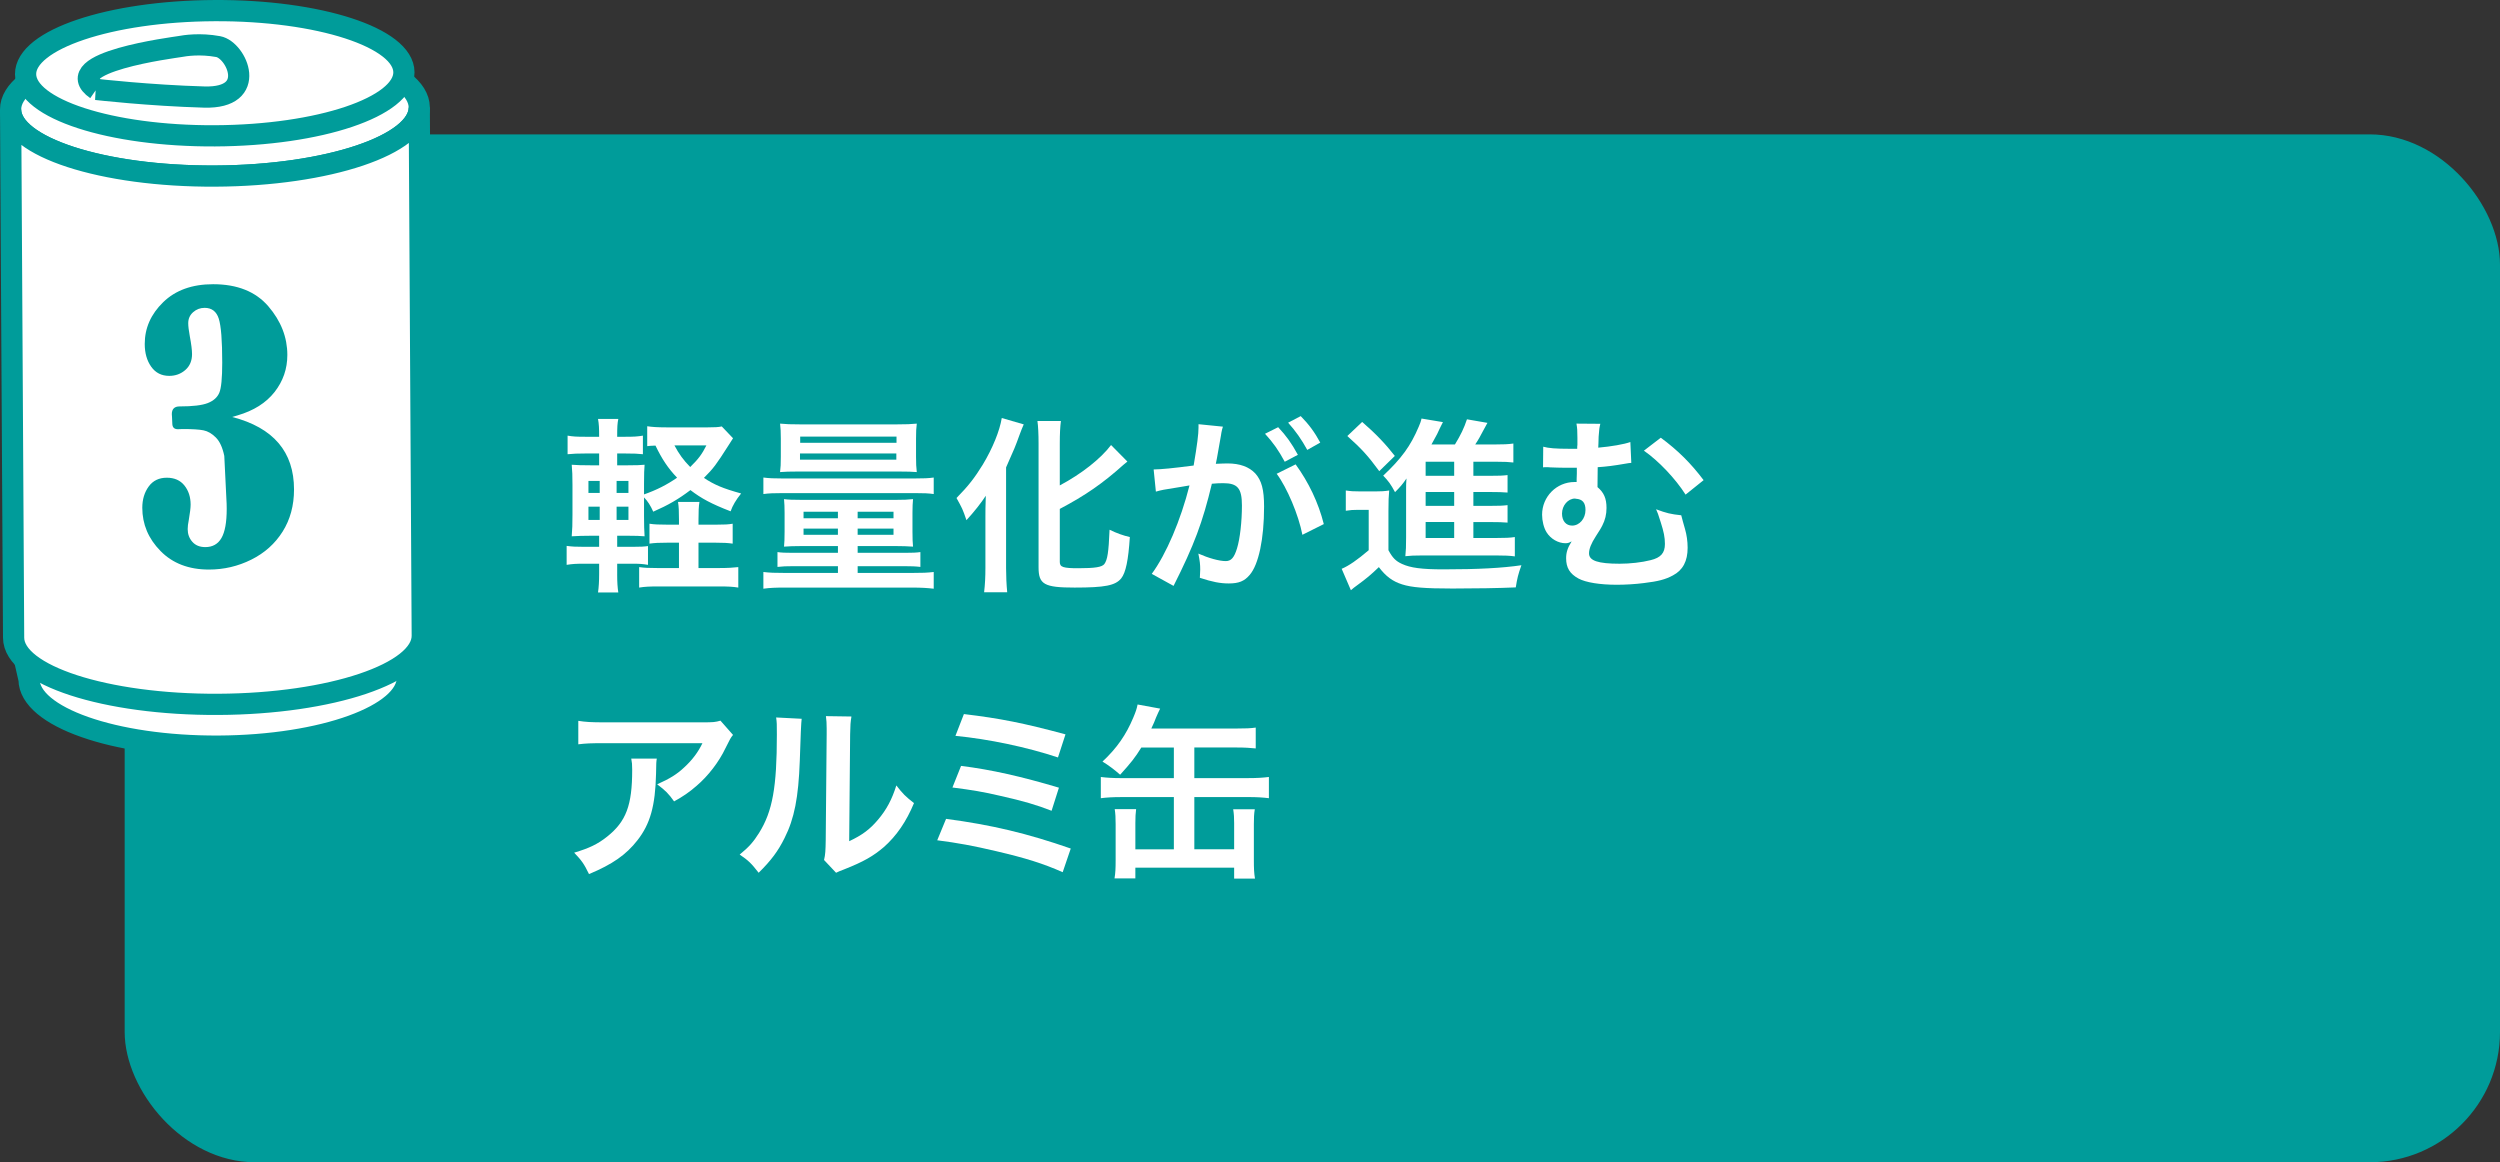 <?xml version="1.0" encoding="UTF-8"?>
<svg id="_レイヤー_1" data-name="レイヤー 1" xmlns="http://www.w3.org/2000/svg" viewBox="0 0 226.284 105.199">
  <rect x="0" y="0" width="226.284" height="105.199" fill="#333333" stroke="none"/>
  <defs>
    <style>
      .cls-1 {
        fill: #009c9a;
      }

      .cls-1, .cls-2 {
        stroke-width: 0px;
      }

      .cls-3 {
        fill: none;
        stroke: #009c9a;
        stroke-miterlimit: 10;
        stroke-width: 1.92px;
      }

      .cls-2 {
        fill: #fff;
      }
    </style>
  </defs>
  <rect class="cls-1" x="11.284" y="12.163" width="215" height="93.036" rx="11.793" ry="11.793"/>
  <g>
    <path class="cls-2" d="M55.863,51.993c0,.697.033,1.19.102,1.632h-1.836c.068-.476.102-1.003.102-1.717v-.884h-1.342c-.783,0-1.072.018-1.6.103v-1.717c.494.067.799.085,1.6.085h1.342v-1.003h-.748c-.748,0-1.139.017-1.734.051.053-.578.068-1.139.068-1.955v-2.686c0-.833-.016-1.292-.068-1.836.477.034.867.051,1.734.051h.748v-1.07h-1.258c-.73,0-1.055.017-1.598.067v-1.683c.492.085.799.103,1.598.103h1.258c0-.8-.018-1.14-.102-1.615h1.836c-.086.425-.102.748-.102,1.615h.73c.799,0,1.088-.018,1.598-.103v1.683c-.477-.051-.781-.067-1.598-.067h-.73v1.07h.934c.834,0,1.139-.017,1.547-.051-.033.442-.051.765-.051,1.733v.952c1.123-.391,2.092-.884,2.992-1.513-.816-.85-1.377-1.7-1.955-2.906-.391.017-.51.017-.748.051v-1.802c.426.067.936.102,1.717.102h3.773c.596,0,.969-.017,1.258-.085l1.02,1.071c-.135.221-.236.356-.424.663-1.105,1.733-1.344,2.057-2.211,2.924.918.611,1.701.951,3.367,1.41-.477.595-.766,1.088-.953,1.615-1.75-.68-2.635-1.156-3.637-1.921-1.072.815-2.006,1.359-3.365,1.955-.238-.544-.512-.97-.834-1.292v1.632c0,.833.018,1.41.051,1.887-.424-.034-.748-.051-1.58-.051h-.9v1.003h1.428c.73,0,1.002-.018,1.359-.068v1.7c-.494-.085-.799-.103-1.428-.103h-1.359v.969ZM53.262,43.529v1.088h1.02v-1.088h-1.02ZM53.262,45.858v1.206h1.02v-1.206h-1.02ZM56.883,44.616v-1.088h-1.072v1.088h1.072ZM56.883,47.064v-1.206h-1.072v1.206h1.072ZM64.838,47.489c.781,0,1.07-.018,1.479-.085v1.802c-.477-.068-.85-.085-1.514-.085h-1.58v2.294h1.904c.748,0,1.24-.033,1.699-.085v1.854c-.492-.085-.951-.103-1.699-.103h-5.541c-.783,0-1.225.018-1.734.103v-1.854c.477.068.883.085,1.631.085h1.973v-2.294h-1.088c-.697,0-1.105.017-1.582.085v-1.802c.426.067.852.085,1.615.085h1.055v-.426c0-.799-.018-1.206-.086-1.631h1.939c-.068.407-.086.832-.086,1.631v.426h1.615ZM61.047,40.316c.391.748.832,1.36,1.428,1.955.766-.748,1.07-1.173,1.463-1.955h-2.891Z"/>
    <path class="cls-2" d="M69.096,43.223c.527.067.934.085,1.785.085h11.863c.852,0,1.311-.018,1.77-.085v1.495c-.477-.067-.852-.085-1.701-.085h-11.949c-.85,0-1.275.018-1.768.085v-1.495ZM72.529,49.427c-.68,0-1.105.017-1.564.051.035-.391.051-.663.051-1.359v-1.684c0-.544-.016-.85-.051-1.258.375.052.816.068,1.615.068h8.482c.73,0,1.121-.017,1.58-.068-.033.392-.051.663-.051,1.225v1.733c0,.629.018,1.037.051,1.343-.475-.034-.969-.051-1.562-.051h-3.451v.612h4.266c.715,0,1.072-.018,1.412-.068v1.343c-.393-.051-.852-.068-1.514-.068h-4.164v.612h4.945c.936,0,1.344-.017,1.939-.085v1.513c-.578-.067-1.123-.102-1.939-.102h-11.541c-.816,0-1.326.017-1.938.102v-1.513c.578.068,1.002.085,1.938.085h4.811v-.612h-3.961c-.697,0-1.105.018-1.512.068v-1.343c.34.051.695.068,1.41.068h4.062v-.612h-3.314ZM72.324,42.679c-.9,0-1.291.017-1.717.051.051-.391.068-.748.068-1.394v-1.632c0-.596-.018-.952-.068-1.36.527.051.969.068,1.803.068h8.787c.852,0,1.258-.018,1.785-.068-.051.408-.068.697-.068,1.36v1.632c0,.611.018,1.003.068,1.394-.441-.034-.799-.051-1.717-.051h-8.941ZM72.41,41.608h8.721v-.561h-8.721v.561ZM72.428,40.078h8.719v-.562h-8.719v.562ZM72.732,46.317v.595h3.111v-.595h-3.111ZM72.732,47.846v.562h3.111v-.562h-3.111ZM77.629,46.911h3.246v-.595h-3.246v.595ZM77.629,48.407h3.246v-.562h-3.246v.562Z"/>
    <path class="cls-2" d="M89.193,46.776c0-.596,0-.766.035-1.904-.391.612-1.088,1.496-1.752,2.21-.34-1.003-.391-1.088-.9-2.006,1.088-1.104,1.648-1.836,2.381-3.025.9-1.496,1.529-3.06,1.717-4.216l1.988.578c-.152.34-.221.526-.375.935-.391,1.088-.459,1.241-1.223,2.958v9.128c0,.697.033,1.462.102,2.176h-2.09c.084-.748.117-1.394.117-2.21v-4.623ZM95.926,50.872c0,.458.307.561,1.666.561,1.529,0,2.141-.103,2.363-.374.287-.391.391-1.054.475-3.11.664.322,1.242.526,1.836.662-.135,2.108-.373,3.23-.781,3.74-.527.646-1.463.833-4.217.833s-3.264-.289-3.264-1.836v-11.202c0-.85-.033-1.547-.102-2.04h2.125c-.068.511-.102,1.156-.102,2.04v3.791c1.955-1.037,3.705-2.414,4.641-3.655l1.479,1.496c-.137.103-.203.17-.373.306-1.854,1.666-3.451,2.771-5.746,3.979v4.811Z"/>
    <path class="cls-2" d="M110.523,39.363c-.084.493-.203,1.19-.373,2.108q-.051.289-.102.51c.51-.017.748-.034,1.053-.034,1.123,0,1.955.307,2.516.901.578.646.799,1.462.799,3.009,0,2.924-.492,5.252-1.309,6.188-.475.561-.984.765-1.887.765-.781,0-1.479-.136-2.617-.51.018-.323.033-.578.033-.748,0-.442-.033-.782-.17-1.445.918.408,1.887.68,2.482.68.492,0,.766-.322,1.02-1.155.271-.884.443-2.431.443-3.876,0-1.563-.393-2.022-1.701-2.022-.357,0-.629.017-1.02.051-.832,3.484-1.598,5.542-3.467,9.247l-1.973-1.088c1.309-1.785,2.617-4.845,3.416-8.006q-.254.034-.799.136l-1.547.255c-.271.051-.459.103-.697.17l-.203-2.006c.766-.017,1.648-.102,3.621-.356.322-1.887.441-2.856.441-3.434v-.307l2.209.222c-.051.136-.102.356-.135.526l-.035.221ZM115.691,38.667c.748.799,1.207,1.444,1.785,2.499l-1.189.629c-.561-1.037-1.037-1.717-1.785-2.533l1.189-.595ZM117.273,42.032c1.172,1.615,2.057,3.451,2.549,5.405l-1.938.97c-.34-1.785-1.395-4.284-2.328-5.524l1.717-.851ZM118.326,40.724c-.51-.935-1.07-1.733-1.734-2.465l1.141-.595c.764.782,1.24,1.428,1.768,2.396l-1.174.663Z"/>
    <path class="cls-2" d="M121.816,44.396c.441.067.713.085,1.359.085h1.275c.51,0,.883-.018,1.291-.085-.051.51-.068.951-.068,1.853v3.553c.375.697.664.985,1.225,1.241.764.356,1.801.492,3.74.492,3.16,0,5.336-.119,7.07-.374-.307.867-.373,1.156-.51,2.006-1.514.068-3.723.103-5.729.103-2.533,0-3.705-.103-4.555-.374-.867-.272-1.48-.731-2.109-1.564-.748.715-1.088,1.003-1.971,1.649-.17.119-.391.289-.561.441l-.834-1.938c.646-.271,1.41-.799,2.447-1.683v-3.654h-.934c-.477,0-.732.017-1.139.085v-1.836ZM123.295,38.191c1.223,1.055,2.141,2.023,2.957,3.077l-1.41,1.377c-1.037-1.411-1.598-2.022-2.891-3.179l1.344-1.275ZM133.357,48.696h2.039c.834,0,1.293-.018,1.717-.086v1.751c-.459-.067-.969-.085-1.699-.085h-6.664c-.764,0-1.07.018-1.547.068.053-.527.068-.867.068-1.717v-4.317c0-.357,0-.596.035-1.003-.34.51-.578.781-1.037,1.24-.391-.73-.611-1.02-1.07-1.495,1.648-1.547,2.48-2.687,3.211-4.42.119-.272.205-.493.256-.748l1.938.323q-.271.526-.527,1.088c-.016.034-.186.356-.51.935h2.125c.527-.867.816-1.462,1.088-2.277l1.854.322c-.119.204-.17.307-.408.748-.221.425-.391.748-.697,1.207h1.768c.73,0,1.225-.017,1.684-.085v1.717c-.408-.051-.816-.067-1.445-.067h-2.176v1.274h1.377c.969,0,1.275-.017,1.717-.068v1.581c-.477-.034-.781-.051-1.717-.051h-1.377v1.258h1.377c.969,0,1.275-.017,1.717-.068v1.581c-.477-.034-.781-.051-1.717-.051h-1.377v1.445ZM131.623,41.795h-2.584v1.274h2.584v-1.274ZM131.623,44.531h-2.584v1.258h2.584v-1.258ZM129.039,47.251v1.445h2.584v-1.445h-2.584Z"/>
    <path class="cls-2" d="M147.656,41.897c-.188.017-.256.017-.51.068-1.072.187-1.734.271-2.533.322-.018,1.173-.018,1.258-.018,1.802.578.493.816,1.021.816,1.887,0,.578-.119,1.088-.391,1.615-.104.204-.17.323-.578.952-.426.663-.613,1.139-.613,1.547,0,.663.816.935,2.771.935.951,0,2.006-.119,2.805-.323.918-.221,1.293-.646,1.293-1.462,0-.611-.104-1.104-.375-1.954-.254-.799-.271-.851-.424-1.19.951.357,1.324.442,2.277.544q.068.222.152.578.051.188.188.663c.152.527.238,1.104.238,1.7,0,1.206-.426,2.022-1.326,2.498-.68.374-1.359.544-2.635.697-.783.102-1.701.153-2.447.153-1.531,0-2.805-.204-3.469-.562-.781-.425-1.121-.969-1.121-1.836,0-.526.135-.951.492-1.513h-.033c-.154.103-.324.153-.51.153-.664,0-1.344-.391-1.717-.986-.256-.407-.408-1.036-.408-1.598,0-1.632,1.309-2.958,2.939-2.958h.188c0-.118,0-.391.018-.765v-.526h-1.105c-.459,0-.816-.018-1.309-.034-.17-.018-.289-.018-.375-.018-.051,0-.152,0-.271.018l.018-1.87c.477.136,1.156.188,2.346.188h.73c0-.153,0-.289.018-.357v-.629c0-.663-.018-.884-.086-1.292l2.16.017c-.086.357-.104.459-.154,1.174q-.016.17-.016.577c0,.153,0,.204-.018.408,1.172-.102,2.346-.306,2.906-.51l.086,1.887ZM142.557,45.126c-.629,0-1.174.629-1.174,1.36,0,.663.357,1.088.918,1.088.664,0,1.207-.629,1.207-1.411,0-.663-.271-.986-.883-1.02-.035-.018-.053-.018-.068-.018ZM150.324,39.619c1.564,1.155,2.736,2.328,3.875,3.841l-1.631,1.31c-.918-1.445-2.447-3.06-3.773-3.978l1.529-1.173Z"/>
    <path class="cls-2" d="M59.449,68.661c-.051.323-.051.34-.068,1.377-.068,2.907-.527,4.539-1.684,6.018-1.02,1.309-2.26,2.176-4.385,3.06-.441-.918-.662-1.224-1.342-1.938,1.375-.408,2.141-.782,2.975-1.445,1.732-1.377,2.277-2.839,2.277-6.051,0-.511-.018-.663-.086-1.021h2.312ZM66.35,66.52c-.236.289-.236.306-.68,1.19-.594,1.258-1.58,2.532-2.617,3.416-.68.595-1.24.969-2.039,1.411-.51-.714-.766-.969-1.531-1.547,1.139-.51,1.785-.901,2.482-1.563.697-.646,1.225-1.344,1.615-2.159h-8.924c-1.191,0-1.615.017-2.312.102v-2.124c.646.102,1.174.136,2.346.136h8.873c1.02,0,1.174-.018,1.648-.153l1.139,1.292Z"/>
    <path class="cls-2" d="M72.562,65.058q-.068.477-.17,3.808c-.119,3.314-.492,5.235-1.377,6.986-.578,1.173-1.223,2.04-2.346,3.145-.662-.85-.918-1.104-1.717-1.648.834-.68,1.242-1.139,1.752-1.955,1.223-1.955,1.613-4.147,1.613-8.907,0-.935,0-1.088-.066-1.547l2.311.119ZM77.068,64.854c-.086.493-.104.782-.119,1.615l-.086,9.672c1.189-.561,1.869-1.071,2.602-1.938.781-.918,1.273-1.854,1.666-3.111.594.766.814.986,1.598,1.599-.697,1.683-1.582,2.957-2.703,3.96-.969.833-1.854,1.343-3.621,2.04-.373.136-.51.204-.73.306l-1.088-1.155c.119-.493.137-.867.152-1.802l.086-9.588v-.51c0-.425-.018-.799-.068-1.122l2.312.034Z"/>
    <path class="cls-2" d="M85.631,74.118c4.113.544,7.326,1.309,11.287,2.686l-.73,2.142c-1.768-.782-3.332-1.274-6.018-1.903-2.092-.493-3.484-.748-5.338-.986l.799-1.938ZM86.99,69.324c2.721.34,5.439.952,8.857,1.972l-.664,2.091c-1.342-.526-2.549-.884-4.674-1.359-1.445-.34-2.549-.527-4.301-.748l.781-1.955ZM87.246,64.633c3.281.391,5.406.815,9.195,1.836l-.68,2.091c-2.805-.936-6.289-1.666-9.281-1.955l.766-1.972Z"/>
    <path class="cls-2" d="M103.308,67.658c-.578.936-.951,1.395-1.92,2.465-.545-.476-1.037-.85-1.598-1.189,1.309-1.224,2.141-2.431,2.787-3.978.221-.527.307-.766.391-1.19l2.041.374c-.119.221-.238.51-.375.816-.119.322-.186.476-.424.985h7.717c.832,0,1.258-.017,1.734-.085v1.887c-.494-.051-.969-.085-1.734-.085h-3.824v2.771h4.895c.766,0,1.326-.034,1.854-.103v1.921c-.561-.068-1.088-.102-1.854-.102h-4.895v4.726h3.604v-2.38c0-.459-.018-.816-.086-1.241h1.955c-.068.408-.084.765-.084,1.343v3.264c0,.731.016,1.156.102,1.666h-1.887v-.986h-8.941v.969h-1.887c.084-.492.102-.9.102-1.665v-3.247c0-.561-.018-.952-.084-1.359h1.938c-.051.391-.068.73-.068,1.258v2.38h3.484v-4.726h-4.742c-.781,0-1.344.033-1.869.102v-1.921c.543.068,1.104.103,1.869.103h4.742v-2.771h-2.941Z"/>
  </g>
  <g>
    <g>
      <g>
        <path class="cls-2" d="M1.945,58.496l.684,3.005c.017,3.38,7.697,6.082,17.153,6.035,9.456-.048,17.108-2.827,17.091-6.207l.68-3.333"/>
        <path class="cls-3" d="M1.945,58.496l.684,3.005c.017,3.38,7.697,6.082,17.153,6.035,9.456-.048,17.108-2.827,17.091-6.207l.68-3.333"/>
      </g>
      <g>
        <ellipse class="cls-2" cx="19.454" cy="9.816" rx="18.494" ry="6.121" transform="translate(-.049 .098) rotate(-.289)"/>
        <ellipse class="cls-3" cx="19.454" cy="9.816" rx="18.494" ry="6.121" transform="translate(-.049 .098) rotate(-.289)"/>
      </g>
      <g>
        <ellipse class="cls-2" cx="19.438" cy="6.628" rx="17.122" ry="5.667" transform="translate(-.033 .098) rotate(-.289)"/>
        <ellipse class="cls-3" cx="19.438" cy="6.628" rx="17.122" ry="5.667" transform="translate(-.033 .098) rotate(-.289)"/>
      </g>
      <g>
        <path class="cls-2" d="M8.715,8.094s4.831.551,9.774.691c4.943.14,2.926-4.263,1.26-4.567-1.666-.304-2.994-.09-3.493,0-.499.09-11.083,1.423-7.541,3.876Z"/>
        <path class="cls-3" d="M8.715,8.094s4.831.551,9.774.691c4.943.14,2.926-4.263,1.26-4.567-1.666-.304-2.994-.09-3.493,0-.499.09-11.083,1.423-7.541,3.876Z"/>
      </g>
      <g>
        <path class="cls-2" d="M19.485,15.937c-10.214.051-18.508-2.647-18.525-6.028l.272,47.817c.017,3.38,8.311,6.079,18.525,6.028,10.214-.051,18.48-2.834,18.463-6.214l-.272-47.817c.017,3.38-8.249,6.163-18.463,6.214Z"/>
        <path class="cls-3" d="M19.485,15.937c-10.214.051-18.508-2.647-18.525-6.028l.272,47.817c.017,3.38,8.311,6.079,18.525,6.028,10.214-.051,18.48-2.834,18.463-6.214l-.272-47.817c.017,3.38-8.249,6.163-18.463,6.214Z"/>
      </g>
    </g>
    <path class="cls-1" d="M21.019,37.742c3.729.969,5.594,3.156,5.594,6.562,0,1.448-.344,2.719-1.031,3.812s-1.633,1.94-2.836,2.539c-1.203.6-2.481.898-3.836.898-1.822,0-3.283-.56-4.383-1.68-1.099-1.119-1.648-2.424-1.648-3.914,0-.75.193-1.391.578-1.922.386-.531.933-.797,1.641-.797.688,0,1.219.234,1.594.703s.562,1.047.562,1.734c0,.281-.057.756-.172,1.422-.062.292-.094.558-.094.797,0,.448.141.831.422,1.148.281.318.672.477,1.172.477.656,0,1.144-.273,1.461-.82.318-.547.477-1.424.477-2.633,0-.312-.01-.625-.031-.938l-.188-3.859c-.156-.76-.411-1.317-.766-1.672s-.727-.57-1.117-.648-1.013-.117-1.867-.117l-.453.016c-.312,0-.479-.15-.5-.453l-.031-.688c-.01-.072-.016-.146-.016-.219,0-.469.234-.703.703-.703,1.188,0,2.039-.102,2.555-.305s.862-.513,1.039-.93c.178-.416.266-1.328.266-2.734,0-1.989-.104-3.312-.312-3.969-.208-.656-.635-.984-1.281-.984-.396,0-.742.131-1.039.391-.297.261-.445.594-.445,1,0,.271.047.662.141,1.172.136.719.203,1.261.203,1.625,0,.604-.203,1.084-.609,1.438-.406.354-.891.531-1.453.531-.697,0-1.242-.275-1.633-.828-.391-.552-.586-1.239-.586-2.062,0-1.438.558-2.697,1.672-3.781,1.115-1.083,2.62-1.625,4.516-1.625,2.188,0,3.854.667,5,2,1.146,1.334,1.719,2.803,1.719,4.406,0,1.25-.385,2.367-1.156,3.352-.771.984-1.891,1.69-3.359,2.117l-.469.141Z"/>
  </g>
</svg>
